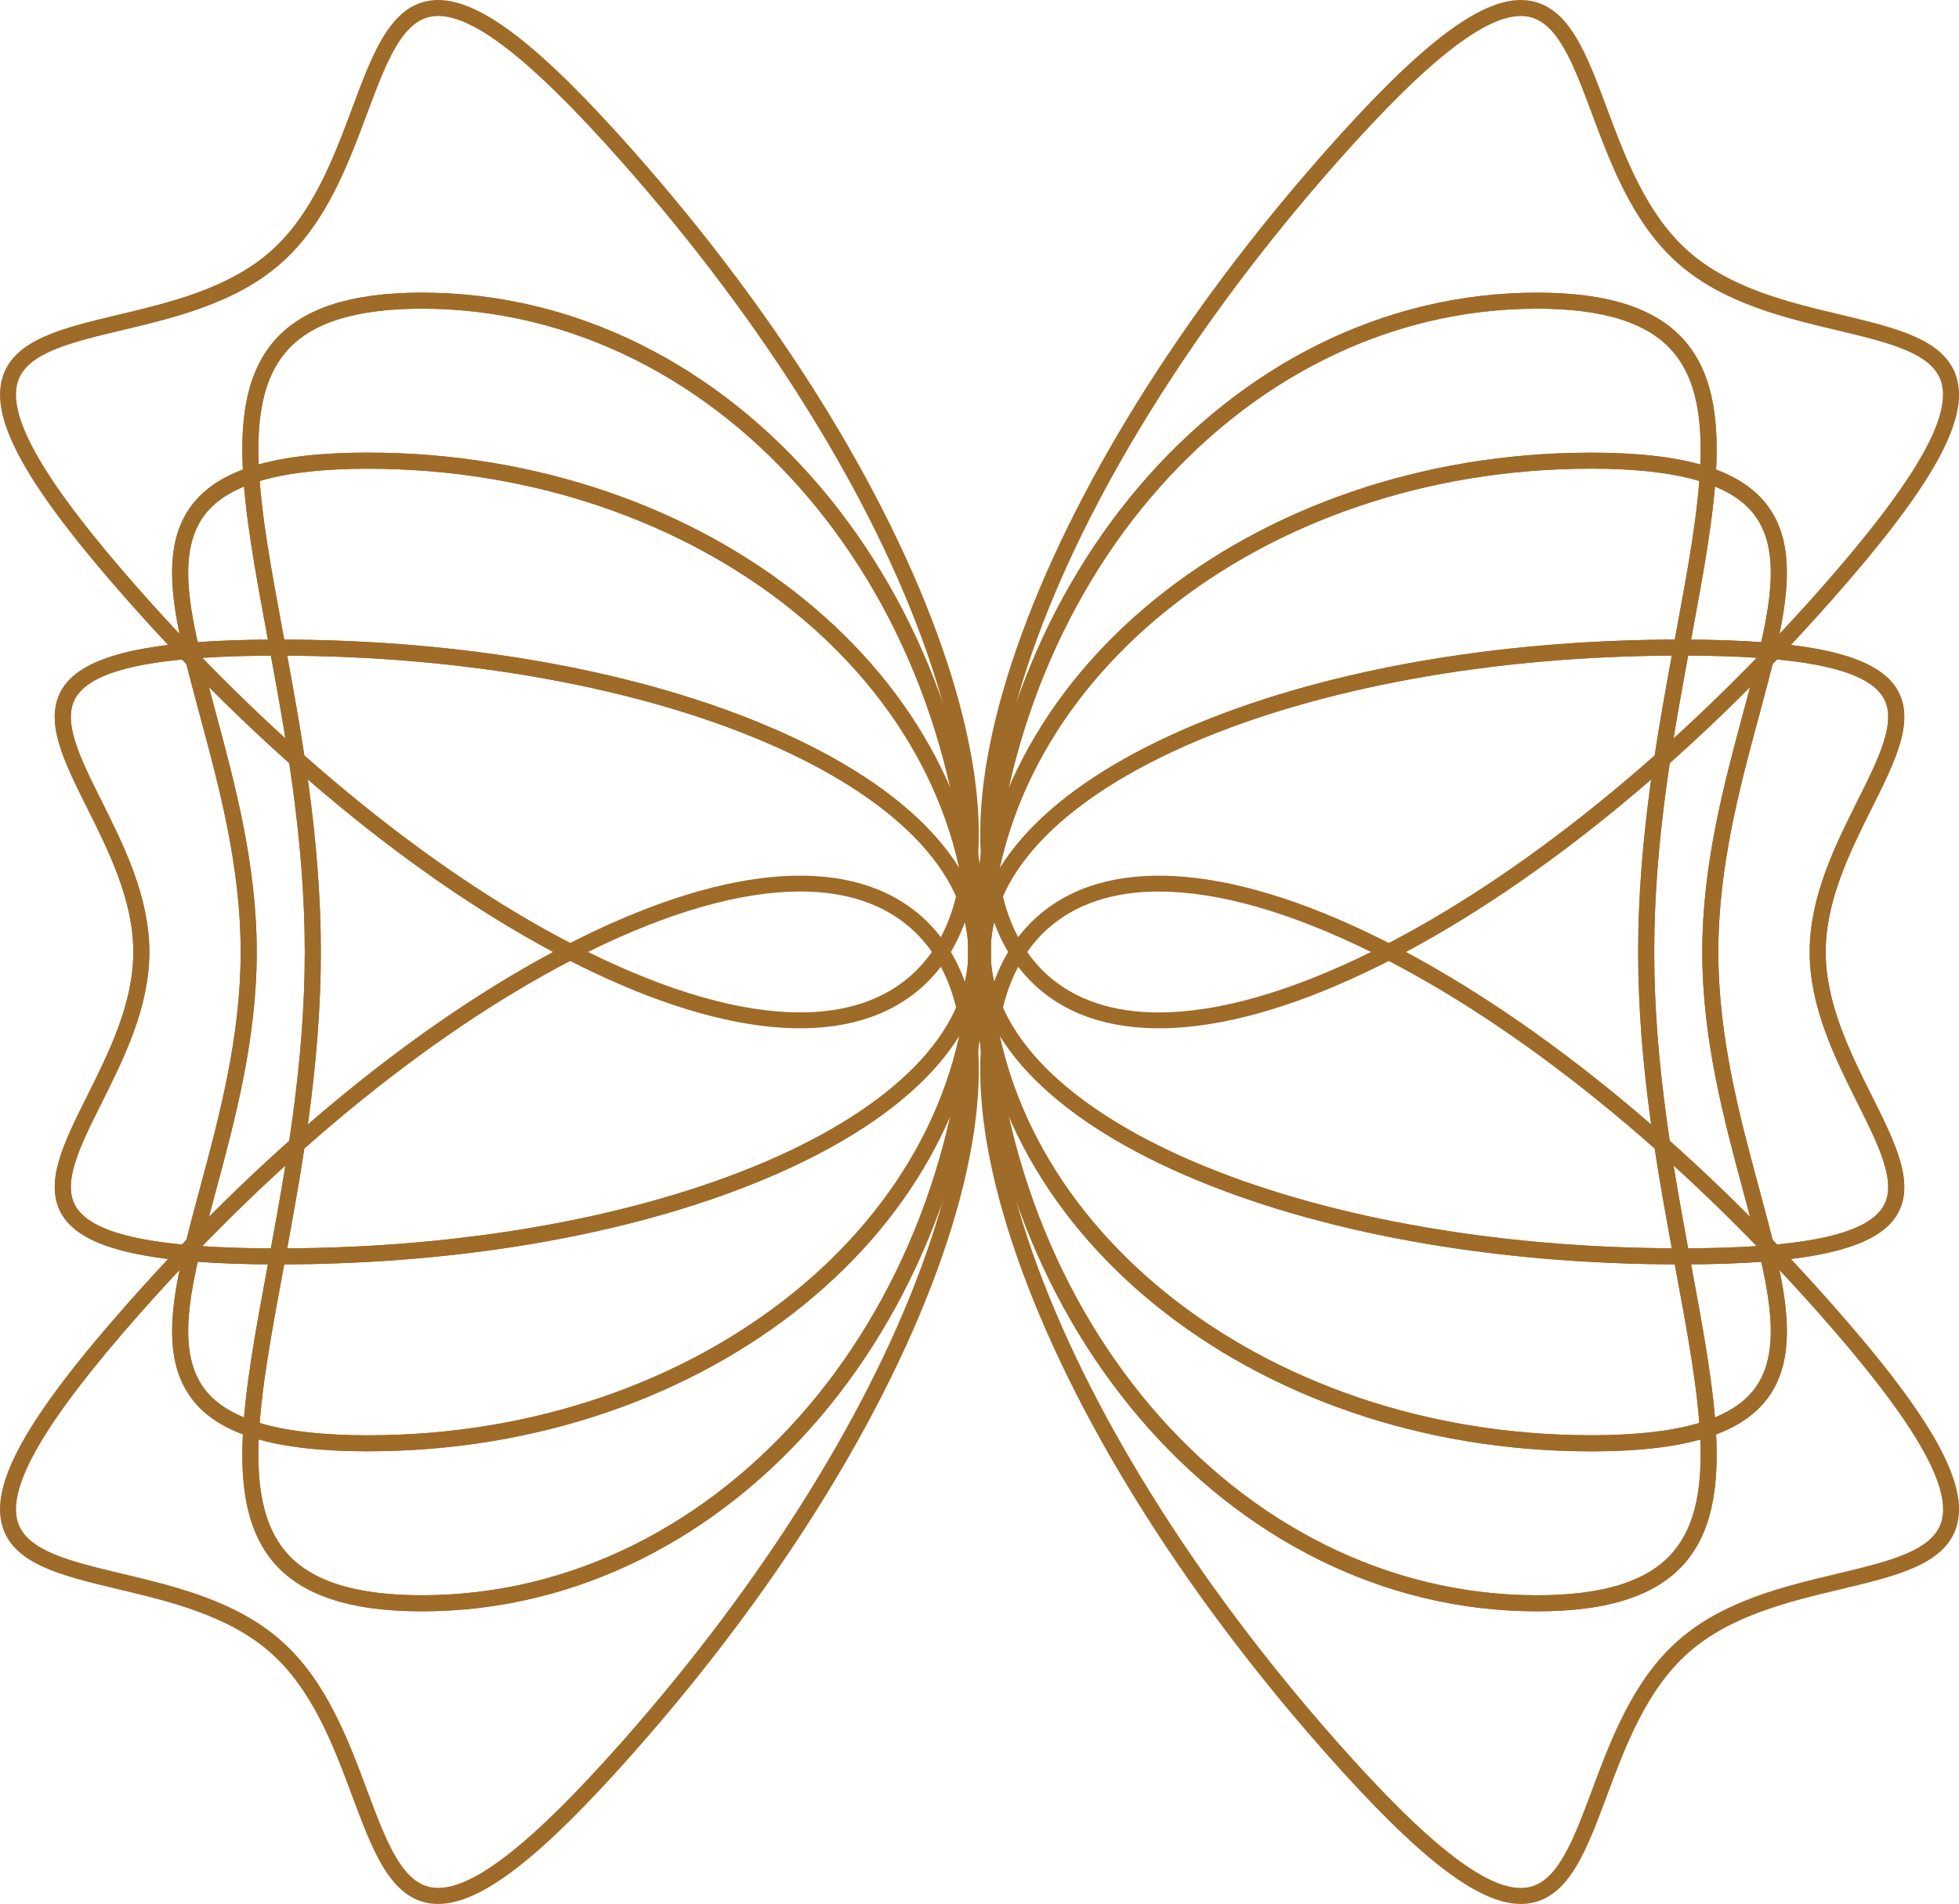 <svg xmlns="http://www.w3.org/2000/svg" id="Layer_2" data-name="Layer 2" viewBox="0 0 669.88 651.11"><defs><style>      .cls-1 {        fill: #9f6b28;        stroke-width: 0px;      }    </style></defs><g id="Gold"><g><g><g><path class="cls-1" d="M520.06,651.11c-14.78,0-35.26-15.96-67.19-52.1-49.09-55.55-86.42-115.64-105.1-169.19-18.95-54.35-16.45-95.71,7.05-116.48,23.5-20.77,64.86-18.17,116.47,7.32,50.85,25.12,105.9,69.55,154.99,125.1,34.54,39.08,47.31,61.96,42.7,76.52-4.04,12.75-20.44,16.66-39.44,21.19-17.71,4.22-37.78,9-52.15,21.7-14.37,12.7-21.58,32.03-27.95,49.09-6.83,18.3-12.72,34.09-25.88,36.53-1.13.21-2.3.32-3.5.32ZM396.34,304.88c-15.57,0-28.39,4.17-37.88,12.56-21.72,19.2-23.68,58.46-5.5,110.57,18.45,52.9,55.39,112.34,104.02,167.37,32.21,36.44,52.99,52.38,65.59,50.02,10.1-1.87,15.49-16.32,21.74-33.05,6.59-17.66,14.06-37.67,29.46-51.28,15.39-13.61,36.18-18.56,54.51-22.93,17.37-4.14,32.38-7.72,35.48-17.51,3.85-12.15-9.36-34.79-41.58-71.23-48.64-55.03-103.08-99-153.31-123.81-27.86-13.76-52.46-20.69-72.52-20.69Z"></path><path class="cls-1" d="M149.82,651.11c-1.2,0-2.37-.11-3.5-.32-13.15-2.44-19.05-18.24-25.88-36.53-6.36-17.06-13.58-36.39-27.95-49.09-14.37-12.7-34.44-17.48-52.15-21.7-19-4.53-35.4-8.44-39.44-21.19-4.61-14.56,8.16-37.45,42.7-76.52l2.06,1.82-2.06-1.82c49.09-55.55,104.14-99.98,154.99-125.1,51.6-25.49,92.97-28.1,116.47-7.32,23.5,20.77,26,62.13,7.05,116.48-18.68,53.56-56,113.64-105.1,169.19-31.93,36.13-52.42,52.1-67.19,52.1ZM273.55,304.88c-20.06,0-44.66,6.93-72.52,20.69-50.23,24.81-104.67,68.79-153.31,123.81h0c-32.21,36.45-45.42,59.08-41.58,71.23,3.1,9.79,18.1,13.37,35.48,17.51,18.34,4.37,39.12,9.32,54.51,22.93,15.4,13.61,22.87,33.62,29.46,51.28,6.25,16.73,11.64,31.18,21.74,33.05,12.53,2.36,33.37-13.57,65.59-50.02,48.63-55.03,85.58-114.47,104.02-167.37,18.18-52.11,16.22-91.37-5.5-110.57-9.49-8.39-22.32-12.56-37.88-12.56Z"></path></g><path class="cls-1" d="M525.61,551.03c-106.05,0-192.34-101.15-192.34-225.48s86.28-225.48,192.34-225.48c24.76,0,41.44,5.59,51,17.08,16.77,20.17,10.15,55.83,1.77,100.98-5.96,32.12-12.72,68.52-12.72,107.42s6.76,75.3,12.72,107.42c8.38,45.15,15,80.81-1.77,100.98-9.56,11.49-26.24,17.08-51,17.08ZM525.61,105.56c-103.03,0-186.85,98.69-186.85,219.99s83.82,219.99,186.85,219.99c23.03,0,38.33-4.94,46.78-15.1,15.12-18.19,8.71-52.74.59-96.47-6-32.35-12.81-69.02-12.81-108.42s6.81-76.07,12.81-108.42c8.12-43.73,14.53-78.28-.59-96.47-8.45-10.16-23.75-15.1-46.78-15.1Z"></path><path class="cls-1" d="M543.92,496.32c-116.15,0-210.65-76.6-210.65-170.76s94.5-170.76,210.65-170.76c31.79,0,50.94,5.66,60.26,17.83,12.41,16.21,5.74,40.93-2.7,72.24-6.52,24.15-13.9,51.52-13.9,80.7s7.38,56.55,13.9,80.7c8.44,31.3,15.12,56.03,2.7,72.24-9.32,12.16-28.46,17.83-60.26,17.83ZM543.92,160.28c-113.13,0-205.16,74.14-205.16,165.27s92.04,165.27,205.16,165.27c29.54,0,47.82-5.13,55.9-15.68,10.77-14.06,4.41-37.63-3.64-67.47-6.6-24.48-14.09-52.23-14.09-82.13s7.49-57.65,14.09-82.13c8.05-29.84,14.41-53.41,3.64-67.47-8.08-10.55-26.37-15.68-55.9-15.68Z"></path><path class="cls-1" d="M574.61,432.4c-64.1,0-124.4-10.91-169.81-30.72-46.13-20.13-71.53-47.16-71.53-76.12s25.4-56,71.53-76.12c45.4-19.81,105.71-30.72,169.81-30.72,43.97,0,66.77,5.17,73.94,16.78,6.6,10.68-.39,24.66-8.48,40.85-7.39,14.79-15.77,31.56-15.77,49.21s8.38,34.42,15.77,49.21c8.09,16.19,15.08,30.18,8.48,40.85-7.17,11.6-29.98,16.78-73.94,16.78ZM574.61,224.2c-130.05,0-235.85,45.47-235.85,101.35s105.8,101.35,235.85,101.35c41.29,0,63.3-4.5,69.28-14.17,4.99-8.08-1.36-20.79-8.72-35.52-7.66-15.34-16.35-32.72-16.35-51.67s8.69-36.33,16.35-51.67c7.36-14.72,13.71-27.44,8.72-35.52-5.98-9.67-27.99-14.17-69.28-14.17Z"></path><path class="cls-1" d="M144.27,551.03c-24.76,0-41.44-5.59-51-17.08-16.77-20.17-10.15-55.83-1.77-100.98,5.96-32.12,12.72-68.52,12.72-107.42s-6.76-75.3-12.72-107.42c-8.38-45.15-15-80.81,1.77-100.98,9.56-11.49,26.24-17.08,51-17.08,106.05,0,192.34,101.15,192.34,225.48s-86.28,225.48-192.34,225.48ZM144.27,105.56c-23.03,0-38.33,4.94-46.78,15.1-15.12,18.19-8.71,52.74-.59,96.47,6,32.35,12.81,69.02,12.81,108.42s-6.81,76.07-12.81,108.42c-8.12,43.73-14.53,78.28.59,96.47,8.45,10.16,23.75,15.1,46.78,15.1,103.03,0,186.85-98.69,186.85-219.99S247.3,105.56,144.27,105.56Z"></path><path class="cls-1" d="M125.96,496.32c-31.79,0-50.94-5.66-60.26-17.83-12.41-16.21-5.74-40.93,2.7-72.24,6.52-24.15,13.9-51.52,13.9-80.7s-7.38-56.55-13.9-80.7c-8.45-31.3-15.12-56.03-2.7-72.24,9.32-12.16,28.46-17.83,60.26-17.83,116.15,0,210.65,76.6,210.65,170.76s-94.5,170.76-210.65,170.76ZM125.96,160.28c-29.54,0-47.82,5.13-55.9,15.68-10.77,14.06-4.41,37.63,3.64,67.47,6.6,24.48,14.09,52.23,14.09,82.13s-7.49,57.65-14.09,82.13c-8.05,29.84-14.41,53.41-3.64,67.47,8.08,10.55,26.37,15.68,55.9,15.68,113.13,0,205.16-74.14,205.16-165.27s-92.04-165.27-205.16-165.27Z"></path><path class="cls-1" d="M95.28,432.4c-43.97,0-66.77-5.17-73.94-16.78-6.6-10.68.39-24.66,8.48-40.85,7.39-14.79,15.77-31.56,15.77-49.21s-8.38-34.42-15.77-49.21c-8.09-16.19-15.08-30.18-8.48-40.85,7.17-11.6,29.98-16.78,73.94-16.78,64.1,0,124.4,10.91,169.81,30.72,46.13,20.13,71.53,47.16,71.53,76.12s-25.4,56-71.53,76.12c-45.4,19.81-105.71,30.72-169.81,30.72ZM95.28,224.2c-41.29,0-63.3,4.5-69.28,14.17-4.99,8.08,1.36,20.79,8.72,35.52,7.66,15.34,16.35,32.72,16.35,51.67s-8.69,36.33-16.35,51.67c-7.36,14.72-13.71,27.44-8.72,35.52,5.98,9.67,27.99,14.17,69.28,14.17,130.05,0,235.85-45.47,235.85-101.35s-105.8-101.35-235.85-101.35Z"></path></g><g><g><path class="cls-1" d="M149.82,0c14.78,0,35.26,15.96,67.19,52.1,49.09,55.55,86.42,115.64,105.1,169.19,18.95,54.35,16.45,95.71-7.05,116.48-23.5,20.77-64.86,18.17-116.47-7.32-50.85-25.12-105.9-69.55-154.99-125.1C9.07,166.27-3.7,143.39.91,128.83c4.04-12.75,20.44-16.66,39.44-21.19,17.71-4.22,37.78-9,52.15-21.7,14.37-12.7,21.58-32.03,27.95-49.09,6.83-18.3,12.72-34.09,25.88-36.53,1.13-.21,2.3-.32,3.5-.32ZM273.55,346.22c15.57,0,28.39-4.17,37.88-12.56,21.72-19.2,23.68-58.46,5.5-110.57-18.45-52.9-55.39-112.34-104.02-167.37C180.7,19.29,159.92,3.35,147.32,5.71c-10.1,1.87-15.49,16.32-21.74,33.05-6.59,17.66-14.06,37.67-29.46,51.28-15.39,13.61-36.18,18.56-54.51,22.93-17.37,4.14-32.38,7.72-35.48,17.51-3.85,12.15,9.36,34.79,41.58,71.23,48.64,55.03,103.08,99,153.31,123.81,27.86,13.76,52.46,20.69,72.52,20.69Z"></path><path class="cls-1" d="M520.06,0c1.2,0,2.37.11,3.5.32,13.15,2.44,19.05,18.24,25.88,36.53,6.36,17.06,13.58,36.39,27.95,49.09,14.37,12.7,34.44,17.48,52.15,21.7,19,4.53,35.4,8.44,39.44,21.19,4.61,14.56-8.16,37.45-42.7,76.52l-2.06-1.82,2.06,1.82c-49.09,55.55-104.14,99.98-154.99,125.1-51.6,25.49-92.97,28.1-116.47,7.32-23.5-20.77-26-62.13-7.05-116.48,18.68-53.56,56-113.64,105.1-169.19C484.8,15.96,505.28,0,520.06,0ZM396.34,346.22c20.06,0,44.66-6.93,72.52-20.69,50.23-24.81,104.67-68.79,153.31-123.81h0c32.21-36.45,45.42-59.08,41.58-71.23-3.1-9.79-18.1-13.37-35.48-17.51-18.34-4.37-39.12-9.32-54.51-22.93-15.4-13.61-22.87-33.62-29.46-51.28-6.25-16.73-11.64-31.18-21.74-33.05-12.53-2.36-33.37,13.57-65.59,50.02-48.63,55.03-85.58,114.47-104.02,167.37-18.18,52.11-16.22,91.37,5.5,110.57,9.49,8.39,22.32,12.56,37.88,12.56Z"></path></g><path class="cls-1" d="M144.27,100.08c106.05,0,192.34,101.15,192.34,225.48s-86.28,225.48-192.34,225.48c-24.76,0-41.44-5.59-51-17.08-16.77-20.17-10.15-55.83-1.77-100.98,5.96-32.12,12.72-68.52,12.72-107.42s-6.76-75.3-12.72-107.42c-8.38-45.15-15-80.81,1.77-100.98,9.56-11.49,26.24-17.08,51-17.08ZM144.27,545.54c103.03,0,186.85-98.69,186.85-219.99S247.3,105.56,144.27,105.56c-23.03,0-38.33,4.94-46.78,15.1-15.12,18.19-8.71,52.74-.59,96.47,6,32.35,12.81,69.02,12.81,108.42s-6.81,76.07-12.81,108.42c-8.12,43.73-14.53,78.28.59,96.47,8.45,10.16,23.75,15.1,46.78,15.1Z"></path><path class="cls-1" d="M125.96,154.79c116.15,0,210.65,76.6,210.65,170.76s-94.5,170.76-210.65,170.76c-31.79,0-50.94-5.66-60.26-17.83-12.41-16.21-5.74-40.93,2.7-72.24,6.52-24.15,13.9-51.52,13.9-80.7s-7.38-56.55-13.9-80.7c-8.44-31.3-15.12-56.03-2.7-72.24,9.32-12.16,28.46-17.83,60.26-17.83ZM125.96,490.83c113.13,0,205.16-74.14,205.16-165.27s-92.04-165.27-205.16-165.27c-29.54,0-47.82,5.13-55.9,15.68-10.77,14.06-4.41,37.63,3.64,67.47,6.6,24.48,14.09,52.23,14.09,82.13s-7.49,57.65-14.09,82.13c-8.05,29.84-14.41,53.41-3.64,67.47,8.08,10.55,26.37,15.68,55.9,15.68Z"></path><path class="cls-1" d="M95.28,218.71c64.1,0,124.4,10.91,169.81,30.72,46.13,20.13,71.53,47.16,71.53,76.12s-25.4,56-71.53,76.12c-45.4,19.81-105.71,30.72-169.81,30.72-43.97,0-66.77-5.17-73.94-16.78-6.6-10.68.39-24.66,8.48-40.85,7.39-14.79,15.77-31.56,15.77-49.21s-8.38-34.42-15.77-49.21c-8.09-16.19-15.08-30.18-8.48-40.85,7.17-11.6,29.98-16.78,73.94-16.78ZM95.28,426.91c130.05,0,235.85-45.47,235.85-101.35s-105.8-101.35-235.85-101.35c-41.29,0-63.3,4.5-69.28,14.17-4.99,8.08,1.36,20.79,8.72,35.52,7.66,15.34,16.35,32.72,16.35,51.67s-8.69,36.33-16.35,51.67c-7.36,14.72-13.71,27.44-8.72,35.52,5.98,9.67,27.99,14.17,69.28,14.17Z"></path><path class="cls-1" d="M525.61,100.08c24.76,0,41.44,5.59,51,17.08,16.77,20.17,10.15,55.83,1.77,100.98-5.96,32.12-12.72,68.52-12.72,107.42s6.76,75.3,12.72,107.42c8.38,45.15,15,80.81-1.77,100.98-9.56,11.49-26.24,17.08-51,17.08-106.05,0-192.34-101.15-192.34-225.48s86.28-225.48,192.34-225.48ZM525.61,545.54c23.03,0,38.33-4.94,46.78-15.1,15.12-18.19,8.71-52.74.59-96.47-6-32.35-12.81-69.02-12.81-108.42s6.81-76.07,12.81-108.42c8.12-43.73,14.53-78.28-.59-96.47-8.45-10.16-23.75-15.1-46.78-15.1-103.03,0-186.85,98.69-186.85,219.99s83.82,219.99,186.85,219.99Z"></path><path class="cls-1" d="M543.92,154.79c31.79,0,50.94,5.66,60.26,17.83,12.41,16.21,5.74,40.93-2.7,72.24-6.52,24.15-13.9,51.52-13.9,80.7s7.38,56.55,13.9,80.7c8.45,31.3,15.12,56.03,2.7,72.24-9.32,12.16-28.46,17.83-60.26,17.83-116.15,0-210.65-76.6-210.65-170.76s94.5-170.76,210.65-170.76ZM543.92,490.83c29.54,0,47.82-5.13,55.9-15.68,10.77-14.06,4.41-37.63-3.64-67.47-6.6-24.48-14.09-52.23-14.09-82.13s7.49-57.65,14.09-82.13c8.05-29.84,14.41-53.41,3.64-67.47-8.08-10.55-26.37-15.68-55.9-15.68-113.13,0-205.16,74.14-205.16,165.27s92.04,165.27,205.16,165.27Z"></path><path class="cls-1" d="M574.61,218.71c43.97,0,66.77,5.17,73.94,16.78,6.6,10.68-.39,24.66-8.48,40.85-7.39,14.79-15.77,31.56-15.77,49.21s8.38,34.42,15.77,49.21c8.09,16.19,15.08,30.18,8.48,40.85-7.17,11.6-29.98,16.78-73.94,16.78-64.1,0-124.4-10.91-169.81-30.72-46.13-20.13-71.53-47.16-71.53-76.12s25.4-56,71.53-76.12c45.4-19.81,105.71-30.72,169.81-30.72ZM574.61,426.91c41.29,0,63.3-4.5,69.28-14.17,4.99-8.08-1.36-20.79-8.72-35.52-7.66-15.34-16.35-32.72-16.35-51.67s8.69-36.33,16.35-51.67c7.36-14.72,13.71-27.44,8.72-35.52-5.98-9.67-27.99-14.17-69.28-14.17-130.05,0-235.85,45.47-235.85,101.35s105.8,101.35,235.85,101.35Z"></path></g></g></g></svg>